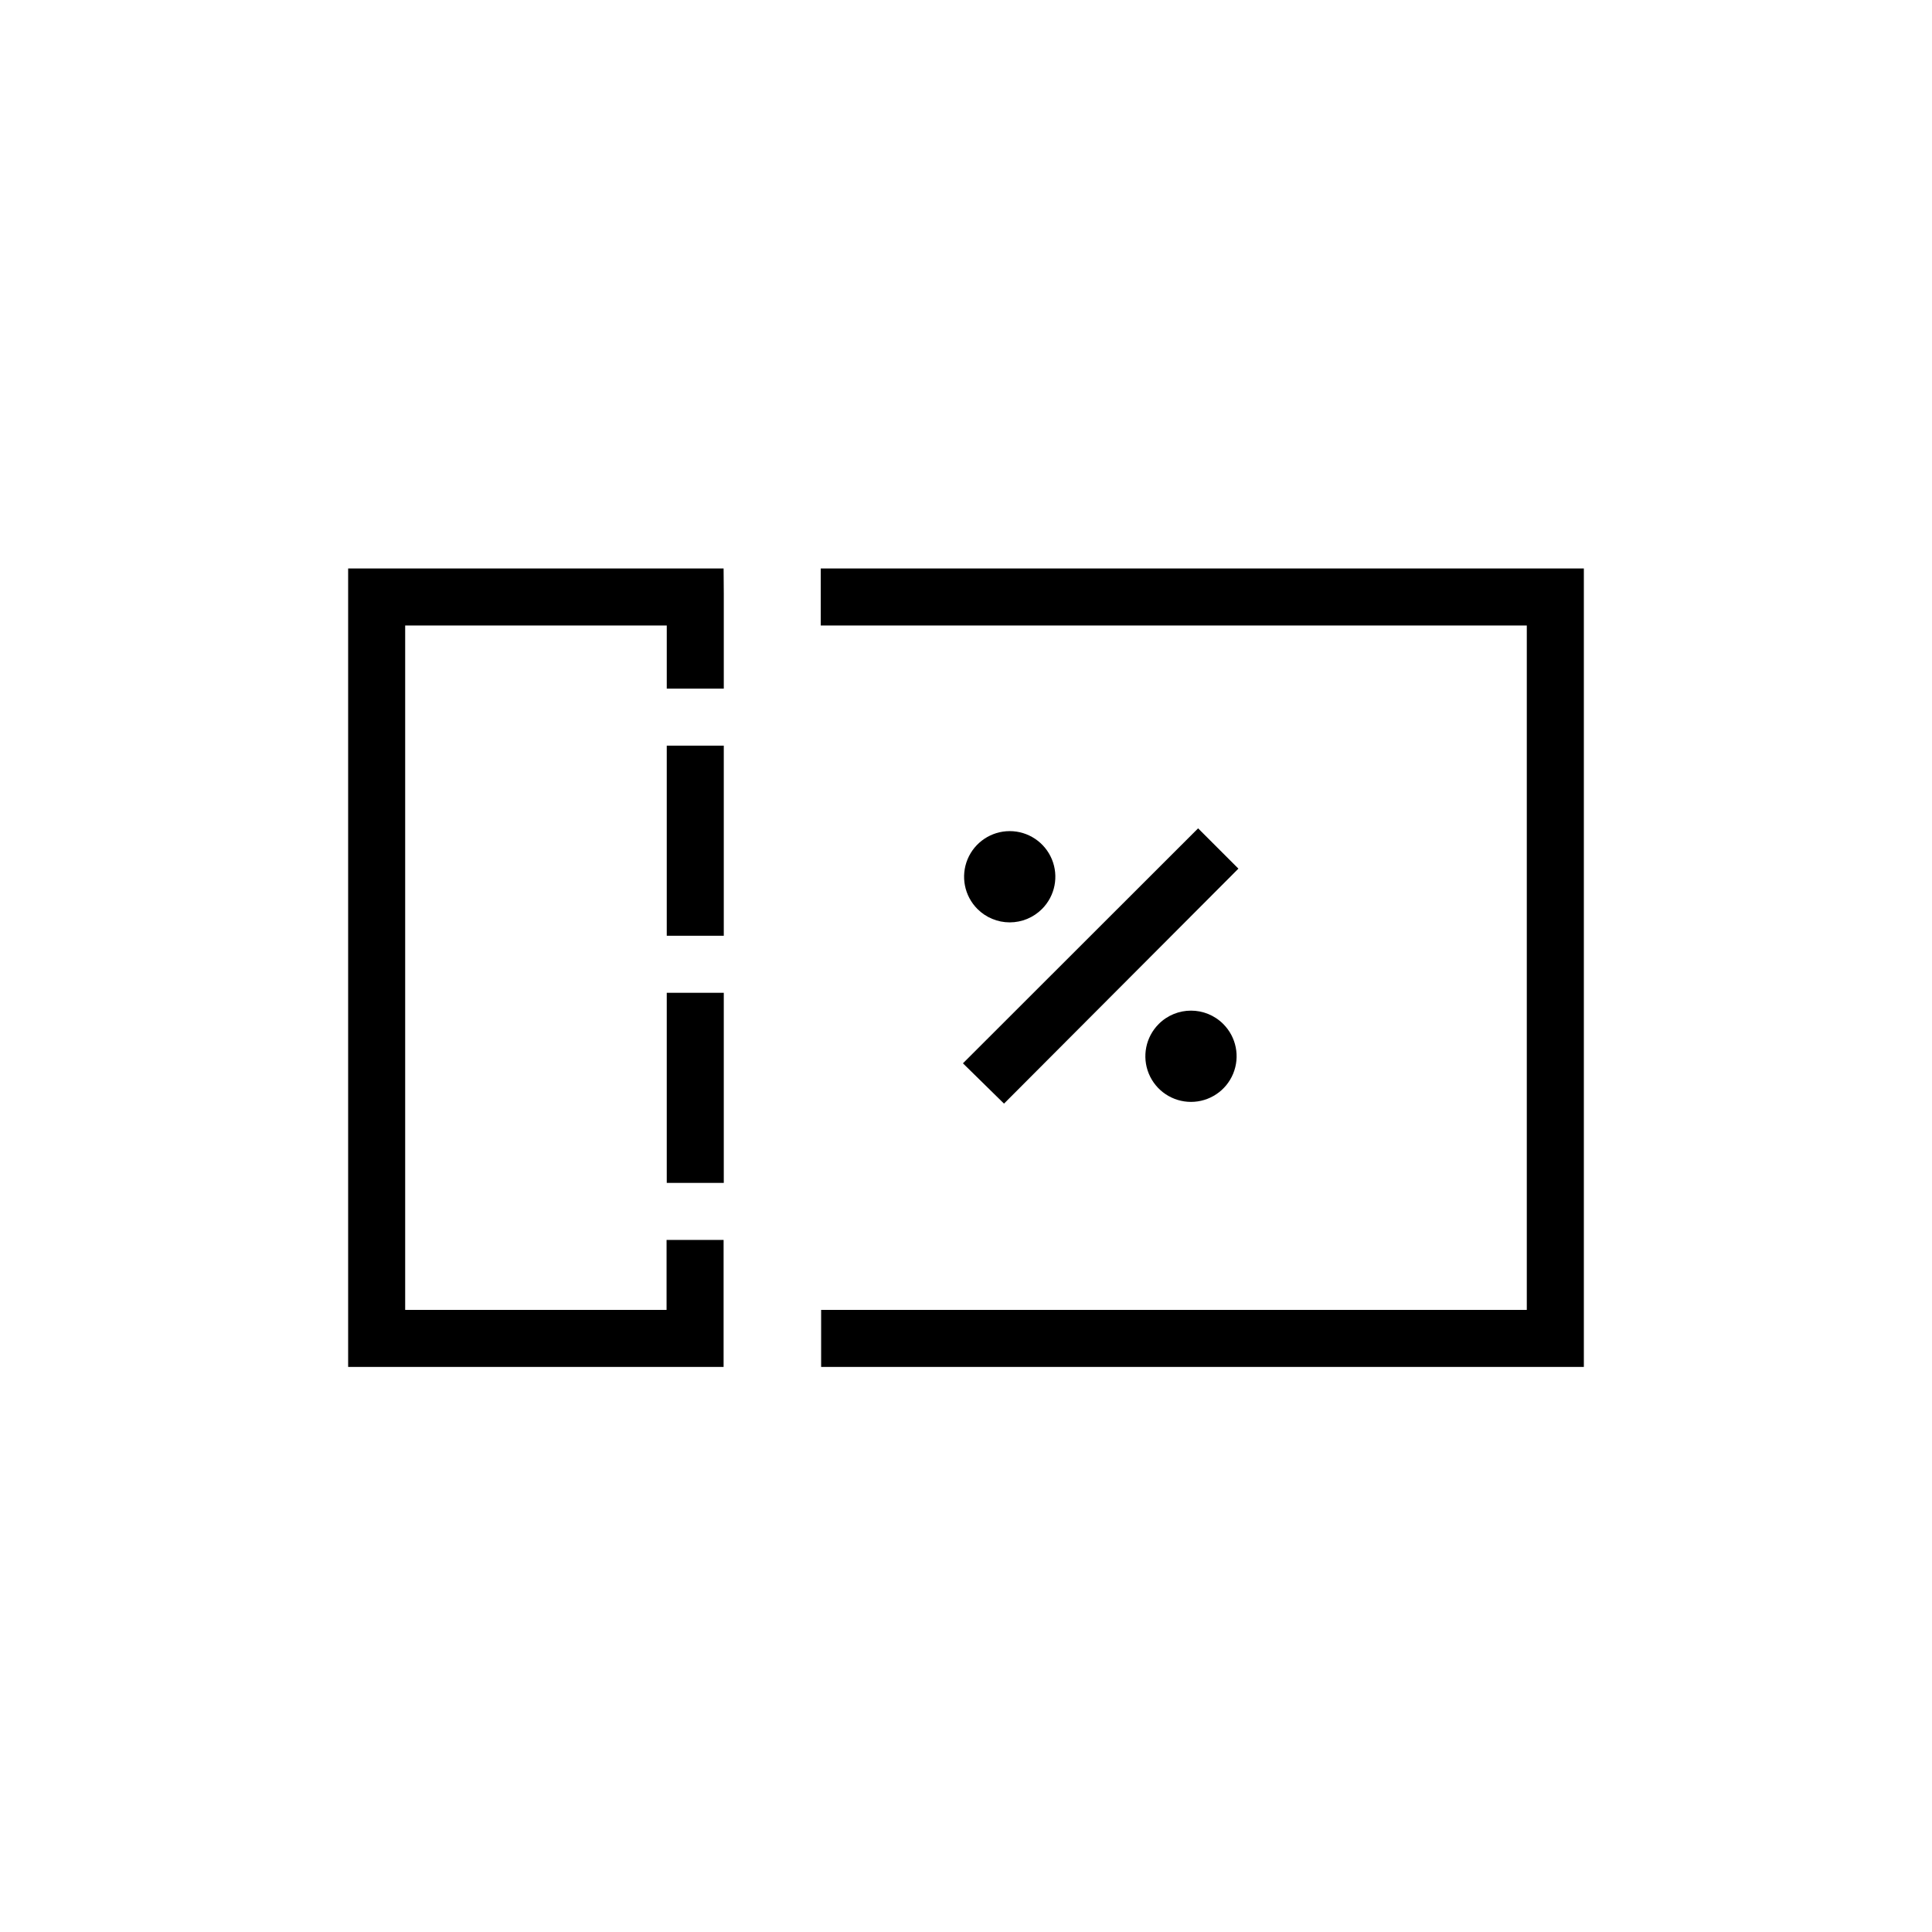 <?xml version="1.0" encoding="UTF-8"?>
<!-- Uploaded to: SVG Repo, www.svgrepo.com, Generator: SVG Repo Mixer Tools -->
<svg fill="#000000" width="800px" height="800px" version="1.1" viewBox="144 144 512 512" xmlns="http://www.w3.org/2000/svg">
 <path d="m399.19 425.79 62.32-62.27 10.68 10.68-62.117 62.27zm51.891-10.43h0.004c-3.465 3.457-4.504 8.66-2.637 13.184 1.871 4.519 6.281 7.469 11.176 7.469 4.891 0 9.305-2.949 11.172-7.469 1.871-4.523 0.832-9.727-2.633-13.184-4.719-4.707-12.359-4.707-17.078 0zm-30.93-30.48c3.449-3.461 4.477-8.656 2.602-13.172-1.875-4.512-6.281-7.453-11.168-7.453-4.887 0-9.293 2.941-11.168 7.453-1.871 4.516-0.848 9.711 2.602 13.172 2.269 2.277 5.352 3.559 8.566 3.559 3.215 0 6.297-1.281 8.566-3.559zm-84.391-90.23h-99.5v211.6l99.5-0.004v-33.652h-15.113v18.539h-69.273v-181.37h69.324v16.727h15.113v-25.191zm25.746 0v15.113h187.11v181.37h-187.01v15.113h202.13v-211.6zm-40.809 97.336h15.113v-50.383h-15.113zm0 65.496h15.113v-50.383h-15.113z"/>
</svg>